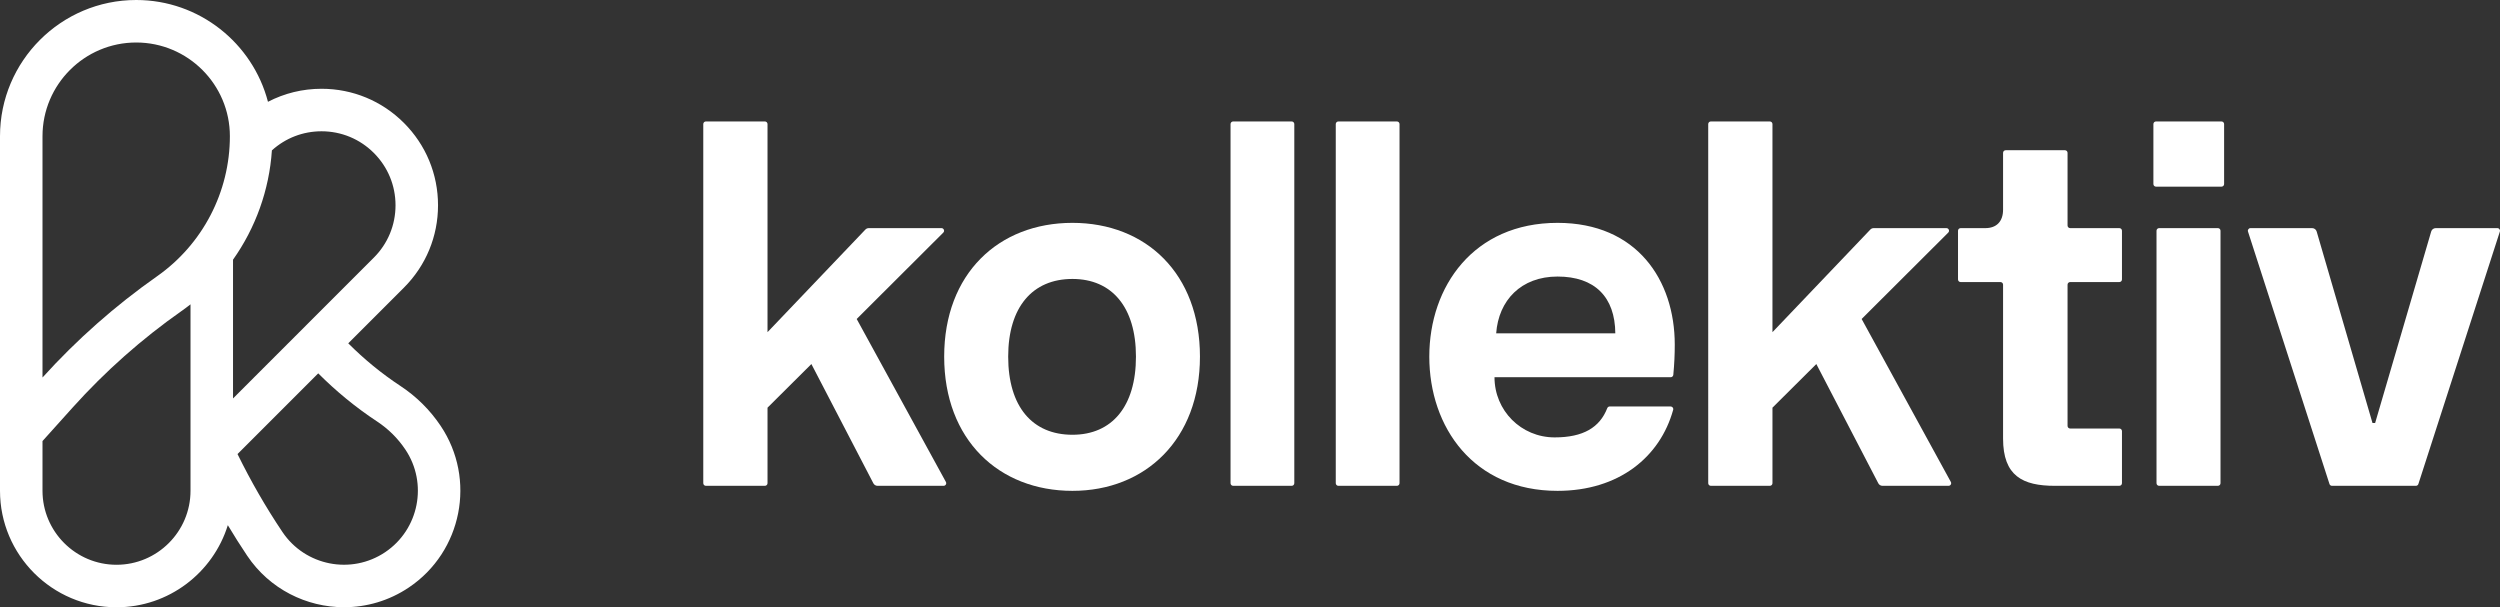 <?xml version="1.0" encoding="iso-8859-1"?>
<!-- Generator: Adobe Illustrator 28.7.3, SVG Export Plug-In . SVG Version: 9.03 Build 54978)  -->
<svg version="1.1" id="Layer_1" xmlns="http://www.w3.org/2000/svg" xmlns:xlink="http://www.w3.org/1999/xlink" x="0px" y="0px"
	 width="2129.694px" height="517.323px" viewBox="0 0 2129.694 517.323" enable-background="new 0 0 2129.694 517.323"
	 xml:space="preserve">
<rect x="0" y="0" width="2129.694" height="517.323" fill="#333333" stroke="none"/>
<g>
	<g>
		<g>
			<path fill="#FFFFFF" d="M743.989,411.698l-52.788-101.577l-37.37,37.166v64.344c0,1.23-0.997,2.227-2.227,2.227h-50.273
				c-1.23,0-2.227-0.997-2.227-2.227V105.692c0-1.23,0.997-2.227,2.227-2.227h50.273c1.23,0,2.227,0.997,2.227,2.227v177.271
				l83.357-87.386c0.757-0.793,1.805-1.242,2.901-1.242h61.919c1.986,0,2.979,2.402,1.573,3.804l-73.784,73.591l75.998,138.831
				c0.812,1.484-0.262,3.297-1.954,3.297h-56.294C746.051,413.858,744.679,413.025,743.989,411.698z"/>
			<g>
				<path fill="#FFFFFF" d="M804.327,303.79c0-70.653,46.355-113.945,109.25-113.945c62.691,0,108.638,43.292,108.638,113.945
					c0,70.452-46.355,114.356-108.638,114.356C850.886,418.145,804.327,374.651,804.327,303.79z M967.692,303.79
					c0-42.064-20.421-66.163-54.115-66.163c-34.102,0-54.727,24.099-54.727,66.163c0,42.68,20.625,66.574,54.727,66.574
					C947.272,370.364,967.692,346.265,967.692,303.79z"/>
				<path fill="#FFFFFF" d="M1048.269,411.631V105.692c0-1.23,0.997-2.227,2.227-2.227h49.865c1.23,0,2.227,0.997,2.227,2.227
					v305.939c0,1.23-0.997,2.227-2.227,2.227h-49.865C1049.266,413.858,1048.269,412.861,1048.269,411.631z"/>
				<path fill="#FFFFFF" d="M1137.91,411.631V105.692c0-1.23,0.997-2.227,2.227-2.227h49.865c1.23,0,2.227,0.997,2.227,2.227
					v305.939c0,1.23-0.997,2.227-2.227,2.227h-49.865C1138.907,413.858,1137.91,412.861,1137.91,411.631z"/>
				<path fill="#FFFFFF" d="M1371.248,346.265l51.934,0c1.463,0,2.556,1.397,2.167,2.807
					c-11.095,40.202-46.221,69.073-98.513,69.073c-71.472,0-109.25-54.113-109.25-114.356c0-59.831,37.778-113.945,109.25-113.945
					c67.592,0,99.857,48.804,99.857,103.737c0,8.58-0.356,16.271-1.235,25.734c-0.106,1.145-1.073,2.038-2.223,2.038l-150.105,0
					c0,28.383,22.667,51.255,51.256,51.255c24.412,0,38.408-8.488,44.799-24.902
					C1369.518,346.848,1370.327,346.265,1371.248,346.265z M1274.559,283.983h101.491c-0.204-31.039-17.562-48.396-49.214-48.396
					C1295.796,235.587,1276.601,255.803,1274.559,283.983z"/>
				<path fill="#FFFFFF" d="M1600.079,411.698l-52.788-101.577l-37.37,37.166v64.344c0,1.23-0.997,2.227-2.227,2.227h-50.273
					c-1.23,0-2.227-0.997-2.227-2.227V105.692c0-1.23,0.997-2.227,2.227-2.227h50.273c1.23,0,2.227,0.997,2.227,2.227v177.271
					l83.357-87.386c0.756-0.793,1.805-1.242,2.901-1.242h61.919c1.986,0,2.979,2.402,1.573,3.804l-73.784,73.591l75.998,138.831
					c0.812,1.484-0.262,3.297-1.954,3.297h-56.294C1602.141,413.858,1600.769,413.025,1600.079,411.698z"/>
				<path fill="#FFFFFF" d="M1750.479,413.858c-27.364,0-44.109-8.371-44.109-40.227V242.51c0-1.23-0.997-2.227-2.227-2.227h-33.936
					c-1.23,0-2.227-0.997-2.227-2.227v-41.493c0-1.23,0.997-2.227,2.227-2.227h21.052c9.393,0,15.111-5.512,15.111-15.723v-48.416
					c0-1.23,0.997-2.227,2.227-2.227h50.477c1.23,0,2.227,0.997,2.227,2.227v61.911c0,1.23,0.997,2.227,2.227,2.227h41.901
					c1.23,0,2.227,0.997,2.227,2.227v41.493c0,1.23-0.997,2.227-2.227,2.227h-41.901c-1.23,0-2.227,0.997-2.227,2.227v120.315
					c0,1.23,0.997,2.227,2.227,2.227h41.901c1.23,0,2.227,0.997,2.227,2.227v44.352c0,1.23-0.997,2.227-2.227,2.227H1750.479z"/>
				<path fill="#FFFFFF" d="M1834.429,156.782v-51.09c0-1.23,0.997-2.227,2.227-2.227h55.787c1.23,0,2.227,0.997,2.227,2.227v51.09
					c0,1.23-0.997,2.227-2.227,2.227h-55.787C1835.426,159.009,1834.429,158.012,1834.429,156.782z M1837.084,411.631V196.562
					c0-1.23,0.997-2.227,2.227-2.227h50.069c1.23,0,2.227,0.997,2.227,2.227v215.069c0,1.23-0.997,2.227-2.227,2.227h-50.069
					C1838.081,413.858,1837.084,412.861,1837.084,411.631z"/>
				<path fill="#FFFFFF" d="M1984.428,412.315l-69.422-215.069c-0.464-1.438,0.608-2.911,2.12-2.911h52.541
					c1.782,0,3.35,1.176,3.849,2.887l47.555,163.134h2.246l47.757-163.138c0.5-1.709,2.067-2.883,3.847-2.883h52.544
					c1.511,0,2.584,1.473,2.12,2.911l-69.422,215.069c-0.297,0.92-1.153,1.543-2.119,1.543h-71.497
					C1985.581,413.858,1984.724,413.235,1984.428,412.315z"/>
			</g>
		</g>
	</g>
	<path fill="#FFFFFF" d="M375.349,362.724c-9.089-13.531-20.597-24.941-34.205-33.911c-16.103-10.617-30.977-22.831-44.473-36.344
		l47.405-47.406c18.746-18.746,29.071-43.67,29.071-70.182s-10.325-51.435-29.07-70.179c-0.001-0.002,0,0-0.001-0.002
		c-18.745-18.744-43.671-29.071-70.181-29.071c-16.145,0-31.688,3.858-45.615,11.093C215.266,36.888,169.872,0,116.017,0
		C52.045,0,0,52.045,0,116.017v302.056c0,54.728,44.524,99.25,99.251,99.25c44.529,0,82.298-29.476,94.831-69.94
		c5.276,8.815,10.76,17.501,16.484,26.023c19.134,28.485,50.56,43.879,82.541,43.879c19.024,0,38.245-5.447,55.19-16.83
		C393.721,469.939,405.861,408.152,375.349,362.724z M318.474,130.301l0.001,0.002c11.908,11.907,18.466,27.738,18.466,44.578
		s-6.558,32.671-18.466,44.578L198.503,339.433V221.226c19.223-27.15,30.862-59.334,33.116-93.115
		c11.609-10.518,26.5-16.276,42.276-16.276C290.736,111.836,306.567,118.395,318.474,130.301z M36.207,116.017
		c0-44.008,35.802-79.81,79.81-79.81s79.811,35.802,79.811,79.81c0,47.466-23.194,92.081-62.045,119.347
		c-35.588,24.978-68.41,53.983-97.576,86.225V116.017z M99.251,481.116c-34.763,0-63.045-28.282-63.045-63.044v-42.34l25.794-28.682
		c27.621-30.715,58.771-58.321,92.582-82.053c2.633-1.848,5.197-3.771,7.714-5.744v158.818
		C162.296,452.834,134.014,481.116,99.251,481.116z M328.109,470.4c-28.858,19.385-68.104,11.673-87.487-17.184
		c-14.245-21.209-27.014-43.435-38.286-66.412l68.753-68.753c15.214,15.236,31.97,29.019,50.126,40.988
		c9.579,6.316,17.68,14.349,24.078,23.873C364.675,411.77,356.967,451.017,328.109,470.4z"/>
</g>
</svg>
